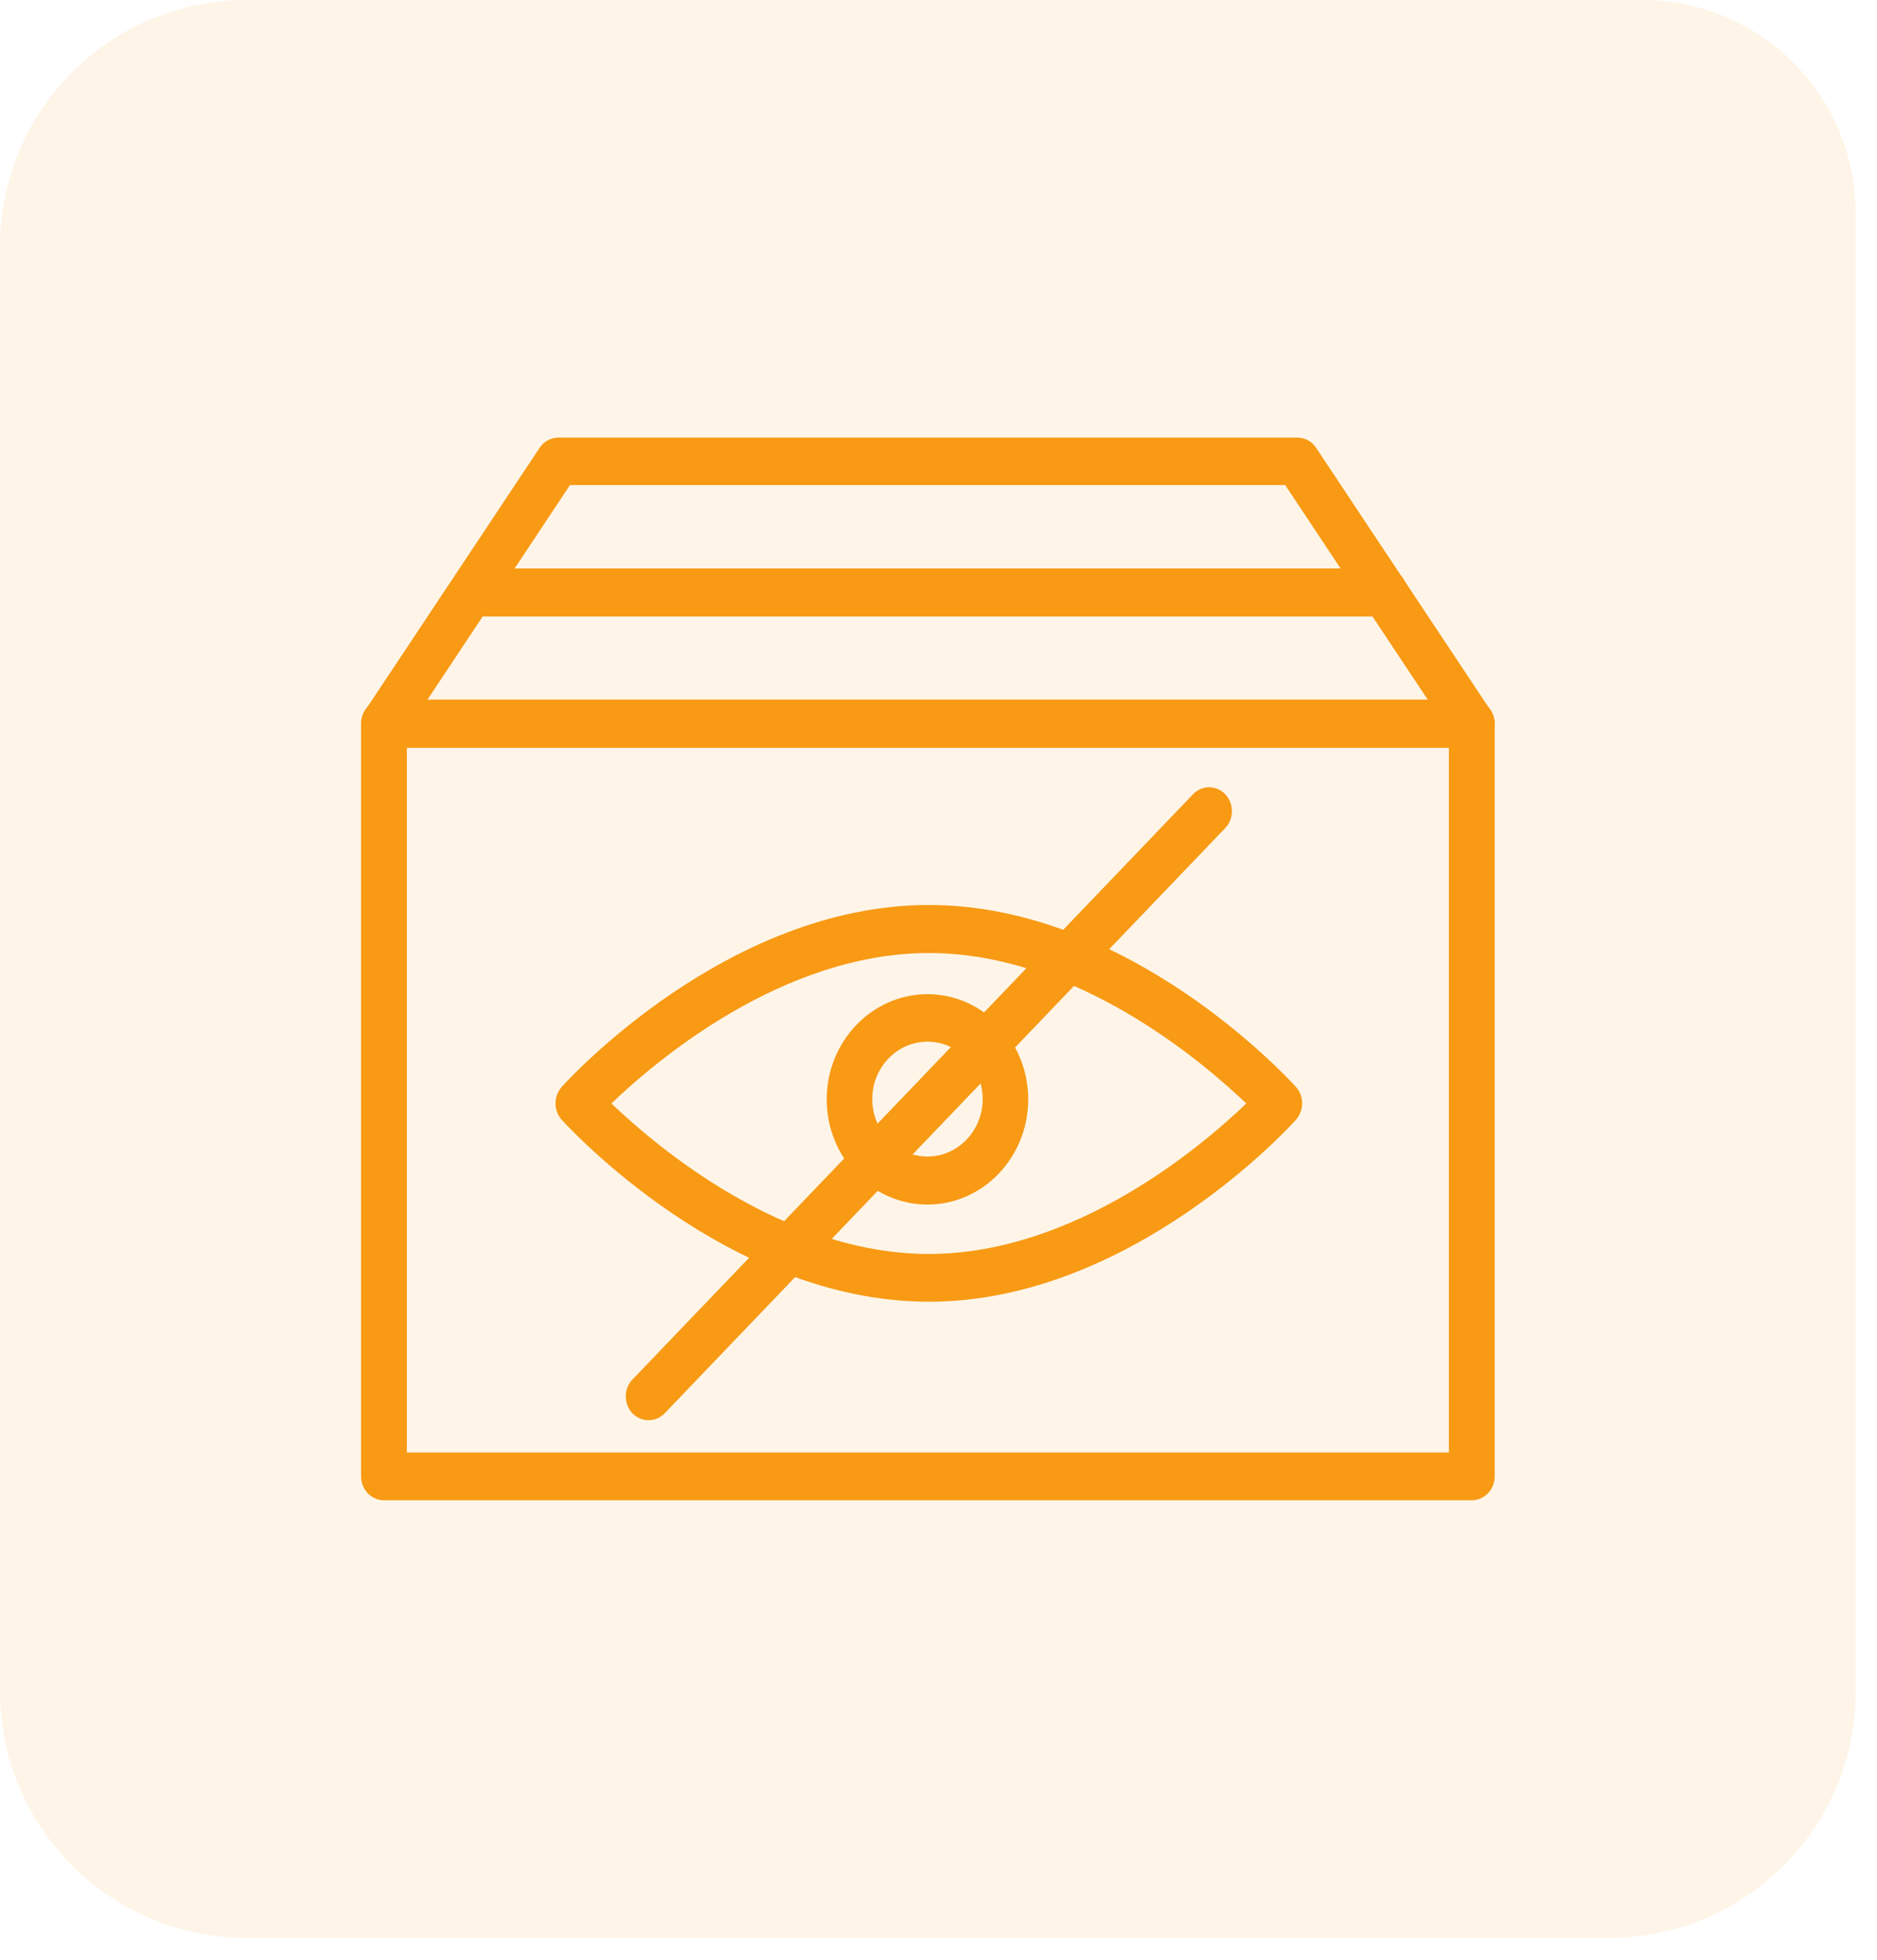 <svg xmlns="http://www.w3.org/2000/svg" width="68" height="71" viewBox="0 0 68 71" fill="none"><g clip-path="url(#clip0_1171_322)"><path opacity="0.1" d="M8.92 0H59.5C63.77 0 67.23 3.46 67.23 7.73V61.27C67.23 66.19 63.23 70.19 58.31 70.19H8.92C4 70.19 0 66.19 0 61.27V8.92C0 4 4 0 8.92 0Z" fill="#F89A14"></path><path d="M53.32 54.34H13.91C13.45 54.34 13.08 53.95 13.08 53.47V26.21C13.08 25.73 13.45 25.34 13.91 25.34H53.32C53.78 25.34 54.15 25.73 54.15 26.21V53.47C54.15 53.95 53.78 54.34 53.32 54.34ZM14.74 52.61H52.49V27.08H14.74V52.61Z" fill="#F89A14"></path><path d="M53.32 27.08H13.91C13.6 27.08 13.32 26.9 13.18 26.62C13.04 26.34 13.06 25.99 13.23 25.73L19.55 16.22C19.7 15.99 19.96 15.85 20.23 15.85H47C47.27 15.85 47.53 15.99 47.68 16.22L54 25.73C54.18 25.99 54.2 26.34 54.05 26.62C53.91 26.91 53.62 27.08 53.32 27.08ZM15.49 25.35H51.73L46.56 17.57H20.65L15.48 25.35H15.49Z" fill="#F89A14"></path><path d="M33.65 47.149C26.37 47.149 20.6 40.829 20.35 40.559C20.05 40.229 20.05 39.709 20.35 39.369C20.59 39.099 26.36 32.779 33.65 32.779C40.94 32.779 46.7 39.099 46.95 39.369C47.25 39.699 47.25 40.219 46.95 40.559C46.71 40.829 40.94 47.149 33.65 47.149ZM22.15 39.969C23.74 41.489 28.34 45.419 33.65 45.419C38.96 45.419 43.57 41.489 45.15 39.969C43.56 38.449 38.96 34.519 33.65 34.519C28.34 34.519 23.73 38.449 22.15 39.969Z" fill="#F89A14"></path><path d="M33.6 43.63C31.59 43.63 29.95 41.92 29.95 39.82C29.95 37.72 31.59 36.01 33.6 36.01C35.61 36.01 37.25 37.72 37.25 39.82C37.25 41.92 35.61 43.63 33.6 43.63ZM33.6 37.73C32.5 37.73 31.6 38.66 31.6 39.81C31.6 40.96 32.5 41.89 33.6 41.89C34.7 41.89 35.6 40.96 35.6 39.81C35.6 38.66 34.7 37.73 33.6 37.73Z" fill="#F89A14"></path><path d="M23.5 51.44C23.29 51.44 23.08 51.36 22.91 51.19C22.59 50.85 22.59 50.3 22.91 49.97L43.22 28.77C43.54 28.43 44.07 28.43 44.39 28.77C44.71 29.11 44.71 29.66 44.39 29.99L24.08 51.19C23.92 51.36 23.71 51.44 23.49 51.44H23.5Z" fill="#F89A14"></path><path d="M50.17 22.33H17.14C16.69 22.33 16.32 21.94 16.32 21.46C16.32 20.98 16.69 20.59 17.14 20.59H50.17C50.62 20.59 50.99 20.98 50.99 21.46C50.99 21.94 50.62 22.33 50.17 22.33Z" fill="#F89A14"></path></g><defs><clipPath id="clip0_1171_322"><rect width="67.23" height="70.19" fill="white"></rect></clipPath></defs></svg>
